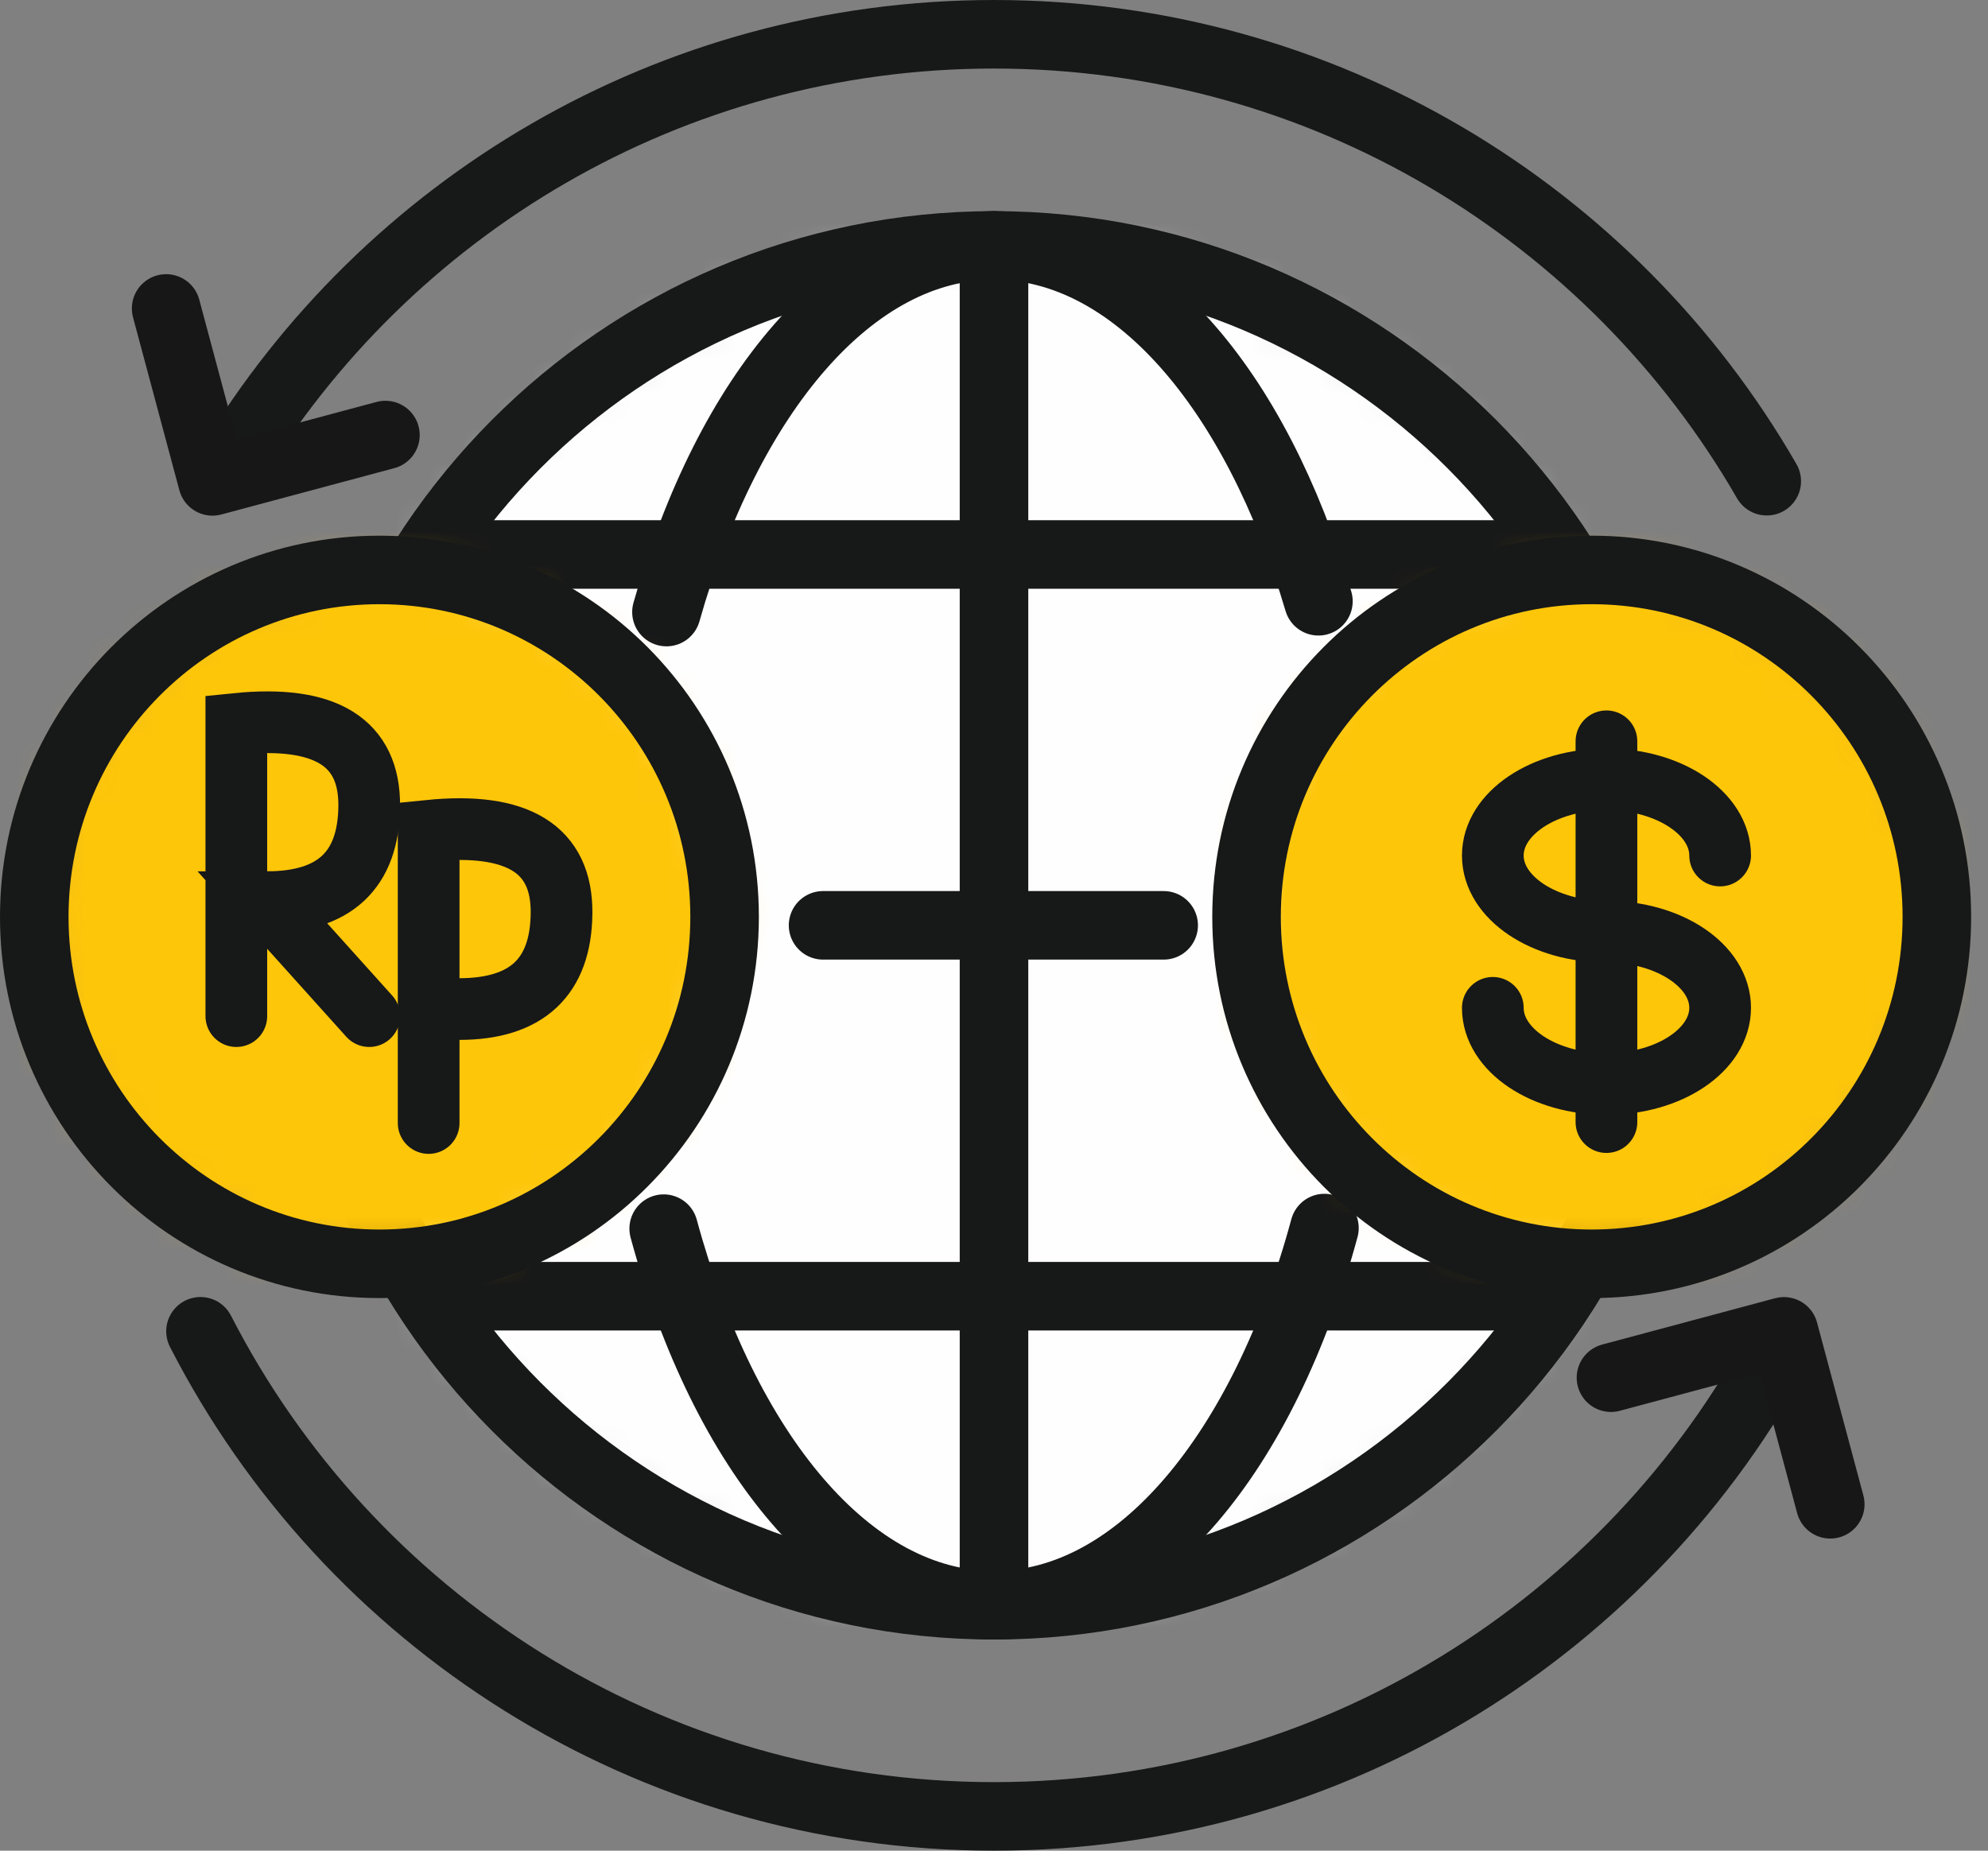 <?xml version="1.0" encoding="UTF-8"?>
<svg width="58px" height="54px" viewBox="0 0 58 54" version="1.1" xmlns="http://www.w3.org/2000/svg" xmlns:xlink="http://www.w3.org/1999/xlink">
    <rect x="0" y="0" width="58" height="54" fill="#808080" stroke="none"/>
    <!-- Generator: Sketch 51.3 (57544) - http://www.bohemiancoding.com/sketch -->
    <title>Group 4 Copy</title>
    <desc>Created with Sketch.</desc>
    <defs>
        <path d="M0.265,20 C0.265,30.957 9.102,39.839 20,39.839 C30.899,39.839 39.735,30.957 39.735,20 C39.735,9.043 30.899,0.161 20,0.161 C9.102,0.161 0.265,9.043 0.265,20 Z" id="path-1"></path>
        <path d="M0,10.753 C0,16.344 4.508,20.876 10.07,20.876 C15.632,20.876 20.141,16.344 20.141,10.753 C20.141,5.163 15.632,0.629 10.07,0.629 C4.508,0.629 0,5.163 0,10.753 Z" id="path-3"></path>
        <path d="M0.369,10.753 C0.369,16.344 4.878,20.876 10.439,20.876 C16,20.876 20.509,16.344 20.509,10.753 C20.509,5.163 16,0.629 10.439,0.629 C4.878,0.629 0.369,5.163 0.369,10.753 Z" id="path-5"></path>
    </defs>
    <g id="Icons" stroke="none" stroke-width="1" fill="none" fill-rule="evenodd">
        <g id="102_Icons" transform="translate(-830, -3100)">
            <g id="Group-4-Copy" transform="translate(829, 3097)">
                <rect id="Rectangle-2" fill="#D8D8D8" opacity="0" x="0" y="0" width="60" height="60"></rect>
                <g id="Group-46" transform="translate(2, 4)">
                    <g id="Group-3" transform="translate(8, 6)">
                        <mask id="mask-2" fill="white">
                            <use xlink:href="#path-1"></use>
                        </mask>
                        <g id="Clip-2"></g>
                        <polygon id="Fill-1" fill="#FEFEFE" mask="url(#mask-2)" points="-4.734 44.839 44.735 44.839 44.735 -4.839 -4.734 -4.839"></polygon>
                    </g>
                    <g id="Group-26" transform="translate(3, 0)" stroke-linecap="round" stroke-linejoin="round" stroke-width="2">
                        <path d="M44.735,26 C44.735,36.957 35.899,45.839 25,45.839 C14.102,45.839 5.266,36.957 5.266,26 C5.266,15.043 14.102,6.161 25,6.161 C35.899,6.161 44.735,15.043 44.735,26 Z" id="Stroke-4" stroke="#171818"></path>
                        <path d="M34.641,34.833 C32.878,41.357 29.223,45.839 25,45.839 C20.78,45.839 17.128,41.364 15.363,34.85" id="Stroke-6" stroke="#171818"></path>
                        <path d="M15.444,16.859 C17.238,10.502 20.844,6.161 25,6.161 C29.088,6.161 32.643,10.359 34.465,16.544" id="Stroke-8" stroke="#171818"></path>
                        <path d="M25,6.161 L25,45.839" id="Stroke-10" stroke="#171818"></path>
                        <path d="M29.95,26 L20.013,26" id="Stroke-12" stroke="#171818"></path>
                        <path d="M8.854,15.179 L41.147,15.179" id="Stroke-14" stroke="#171818"></path>
                        <path d="M8.854,36.821 L41.147,36.821" id="Stroke-16" stroke="#171818"></path>
                        <path d="M47.952,38.225 C43.577,46.422 34.939,52 24.999,52 C14.907,52 6.157,46.249 1.849,37.845" id="Stroke-18" stroke="#171818"></path>
                        <path d="M2.709,12.609 C7.258,5.054 15.539,0 24.999,0 C34.64,0 43.055,5.247 47.545,13.041" id="Stroke-20" stroke="#171818"></path>
                        <polyline id="Stroke-22" stroke="#181718" points="0.847 8 2.199 13.046 7.245 11.694"></polyline>
                        <polyline id="Stroke-24" stroke="#181718" points="43 39.199 48.046 37.847 49.398 42.893"></polyline>
                    </g>
                    <g id="Group-29" transform="translate(0, 15)">
                        <mask id="mask-4" fill="white">
                            <use xlink:href="#path-3"></use>
                        </mask>
                        <g id="Clip-28"></g>
                        <polygon id="Fill-27" fill="#FEC609" mask="url(#mask-4)" points="-10 30.877 30.14 30.877 30.14 -9.37 -10 -9.37"></polygon>
                    </g>
                    <path d="M0,25.753 C0,20.162 4.509,15.63 10.07,15.63 C15.631,15.63 20.14,20.162 20.14,25.753 C20.14,31.344 15.631,35.876 10.07,35.876 C4.509,35.876 0,31.344 0,25.753 Z" id="Stroke-30" stroke="#171818" stroke-width="2" stroke-linecap="round" stroke-linejoin="round"></path>
                    <g id="Group-34" transform="translate(35, 15)">
                        <mask id="mask-6" fill="white">
                            <use xlink:href="#path-5"></use>
                        </mask>
                        <g id="Clip-33"></g>
                        <polygon id="Fill-32" fill="#FEC609" mask="url(#mask-6)" points="-9.632 30.877 30.508 30.877 30.508 -9.37 -9.632 -9.37"></polygon>
                    </g>
                    <g id="Group-45" transform="translate(5, 15)" stroke="#171818" stroke-linecap="round">
                        <path d="M30.368,10.753 C30.368,5.162 34.877,0.63 40.438,0.63 C45.999,0.63 50.508,5.162 50.508,10.753 C50.508,16.344 45.999,20.876 40.438,20.876 C34.877,20.876 30.368,16.344 30.368,10.753 Z" id="Stroke-35" stroke-width="2" stroke-linejoin="round"></path>
                        <path d="M4.772,13.649 L1.782,10.324 C3.758,10.324 4.754,9.392 4.772,7.526 C4.79,5.66 3.497,4.859 0.895,5.123 L0.895,13.649" id="Stroke-37" stroke-width="1.8"></path>
                        <path d="M7.393,13.443 C9.369,13.443 10.366,12.51 10.383,10.645 C10.401,8.779 9.109,7.978 6.506,8.241 L6.506,16.768" id="Stroke-39" stroke-width="1.8"></path>
                        <path d="M37.553,13.407 C37.553,14.635 39.037,15.629 40.869,15.629 C42.7,15.629 44.185,14.635 44.185,13.407 C44.185,12.18 42.7,11.185 40.869,11.185 C39.037,11.185 37.553,10.19 37.553,8.963 C37.553,7.736 39.037,6.74 40.869,6.74 C42.7,6.74 44.185,7.736 44.185,8.963" id="Stroke-41" stroke-width="1.8" stroke-linejoin="round"></path>
                        <path d="M40.868,5.63 L40.868,16.741" id="Stroke-43" stroke-width="1.8" stroke-linejoin="round"></path>
                    </g>
                </g>
            </g>
        </g>
    </g>
</svg>